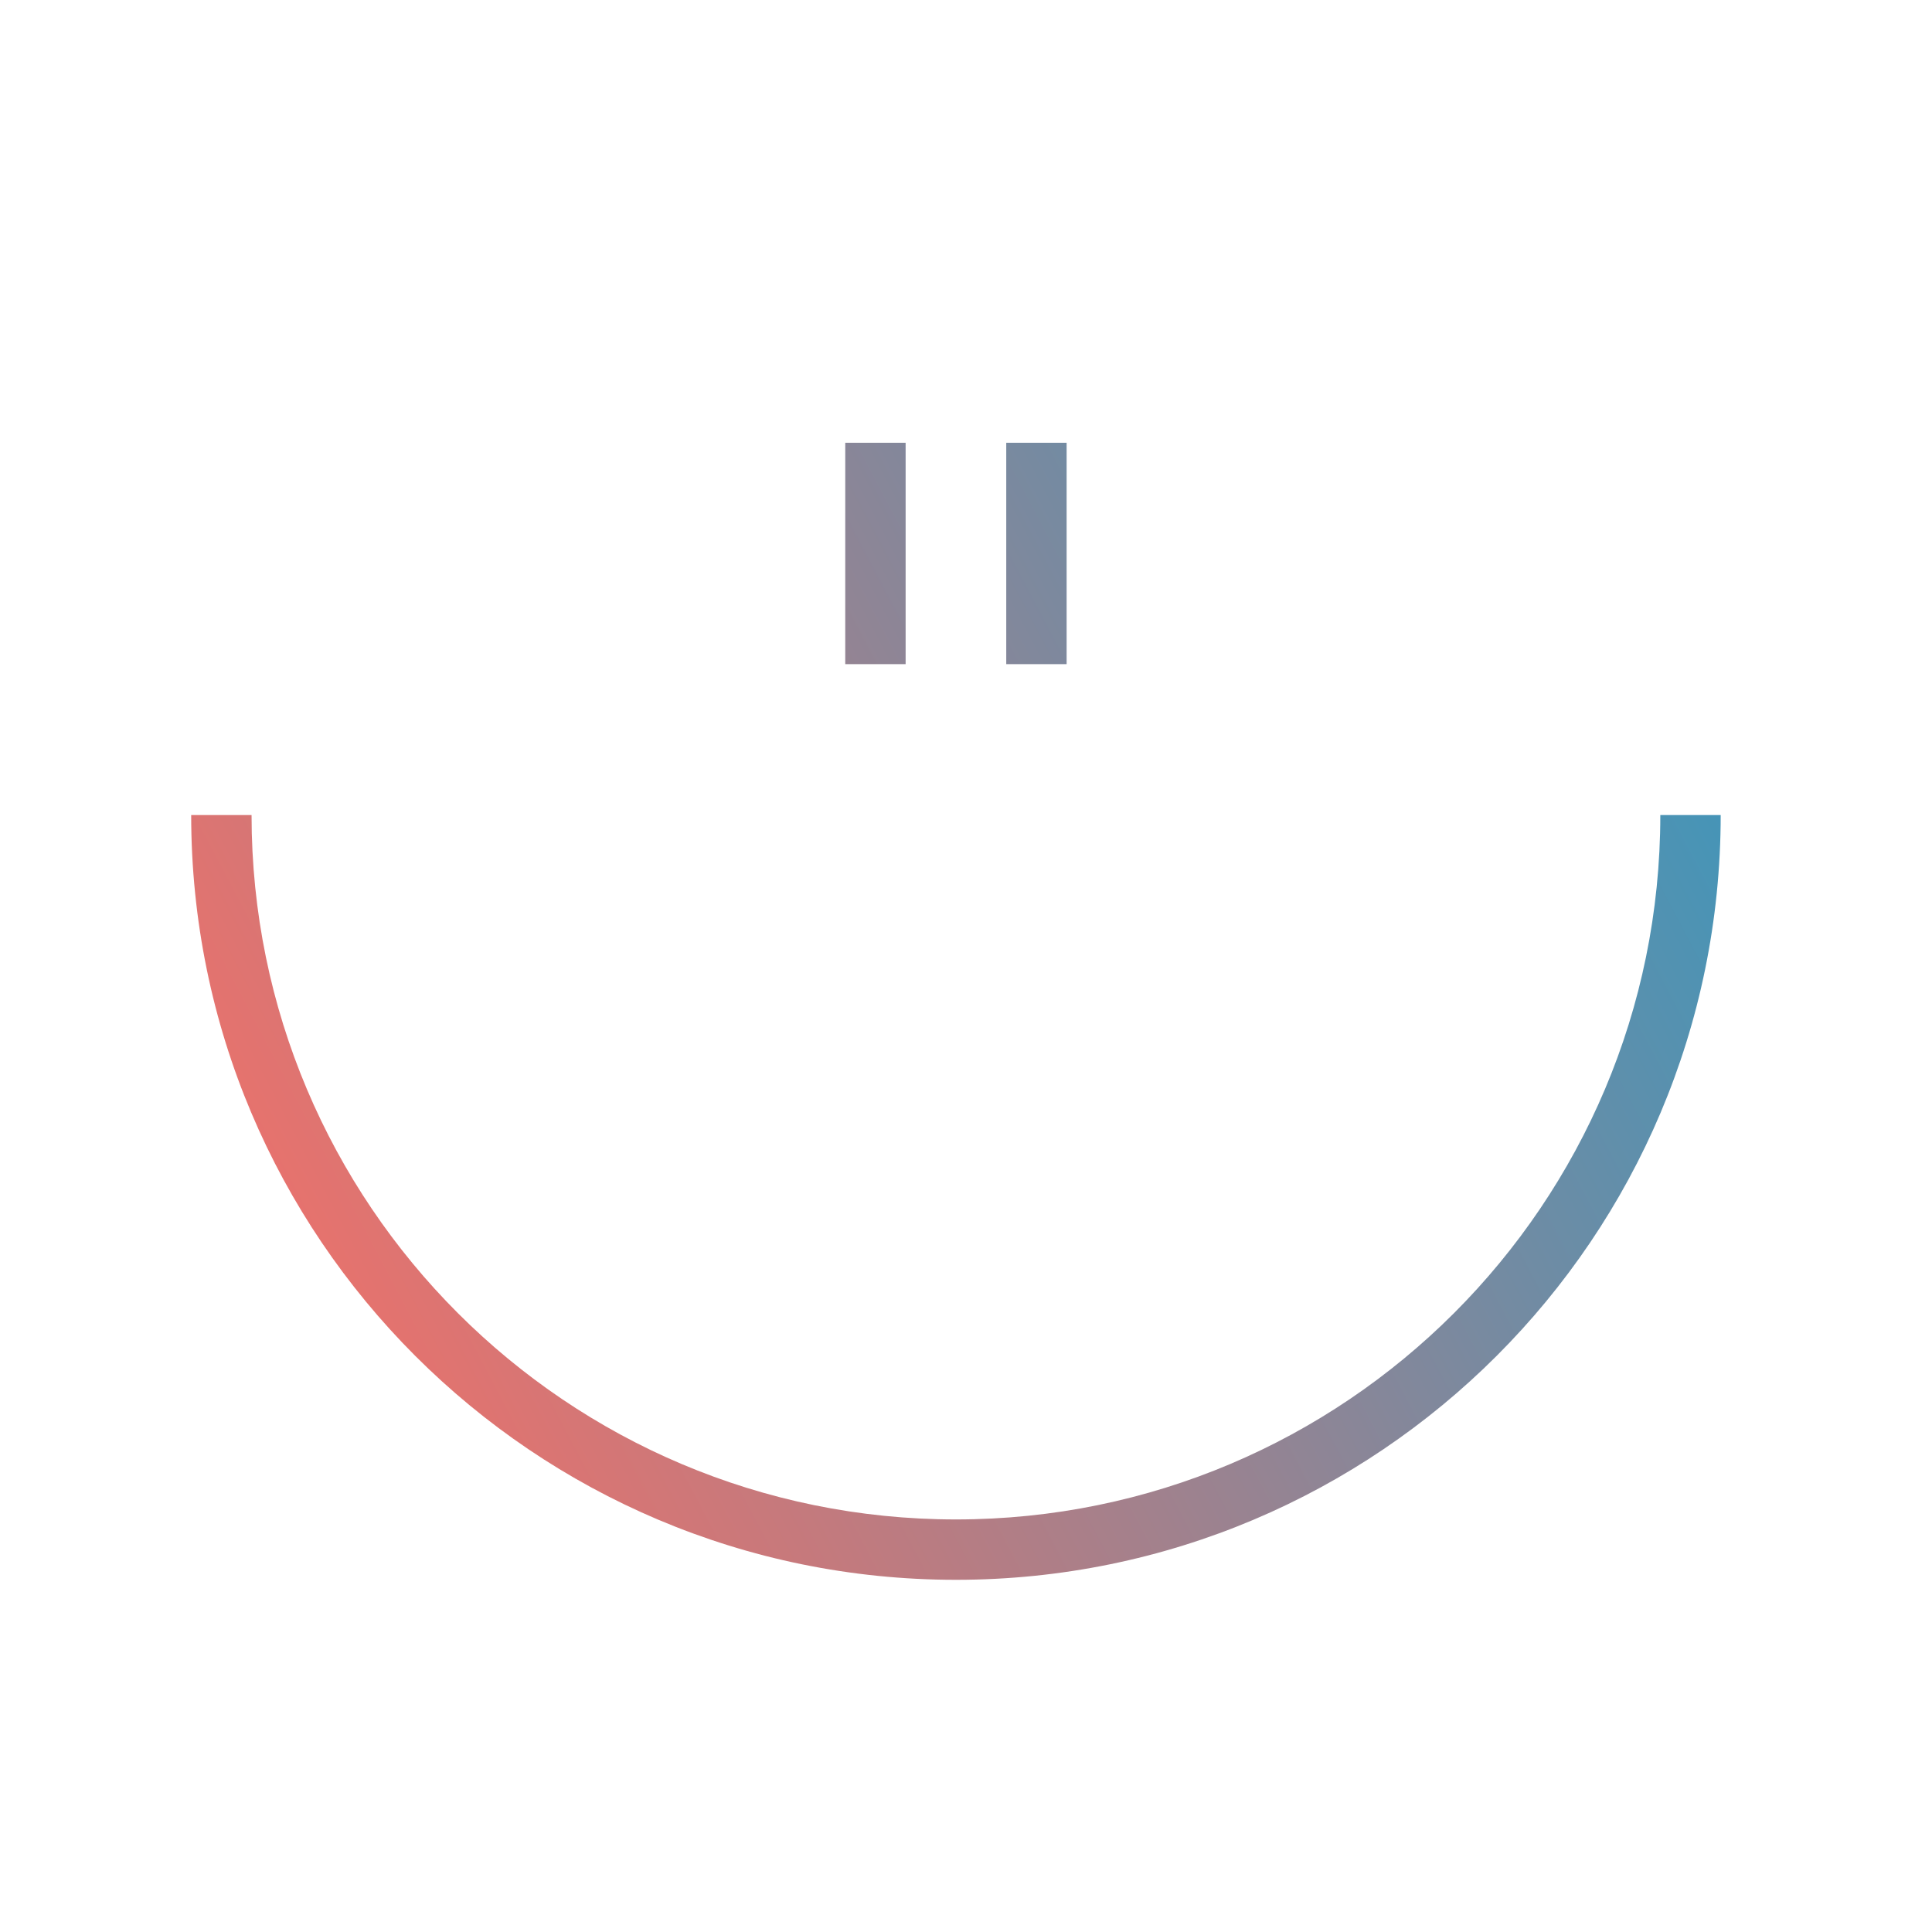 <svg width="96" height="96" viewBox="0 0 96 96" fill="none" xmlns="http://www.w3.org/2000/svg">
<path fill-rule="evenodd" clip-rule="evenodd" d="M42 22H45V33H42V22ZM50 22H53V33H50V22ZM47.5 75.5C28.17 75.5 12.5 59.83 12.5 40.5H9.5C9.5 61.487 26.513 78.5 47.5 78.5C68.487 78.5 85.5 61.487 85.5 40.5H82.5C82.5 59.83 66.83 75.5 47.5 75.5Z" fill="url(#paint0_linear_545_3270)"/>
<defs>
<linearGradient id="paint0_linear_545_3270" x1="85" y1="33" x2="9" y2="73" gradientUnits="userSpaceOnUse">
<stop stop-color="#3F96BA"/>
<stop offset="1" stop-color="#FF6D62"/>
</linearGradient>
</defs>
</svg>
